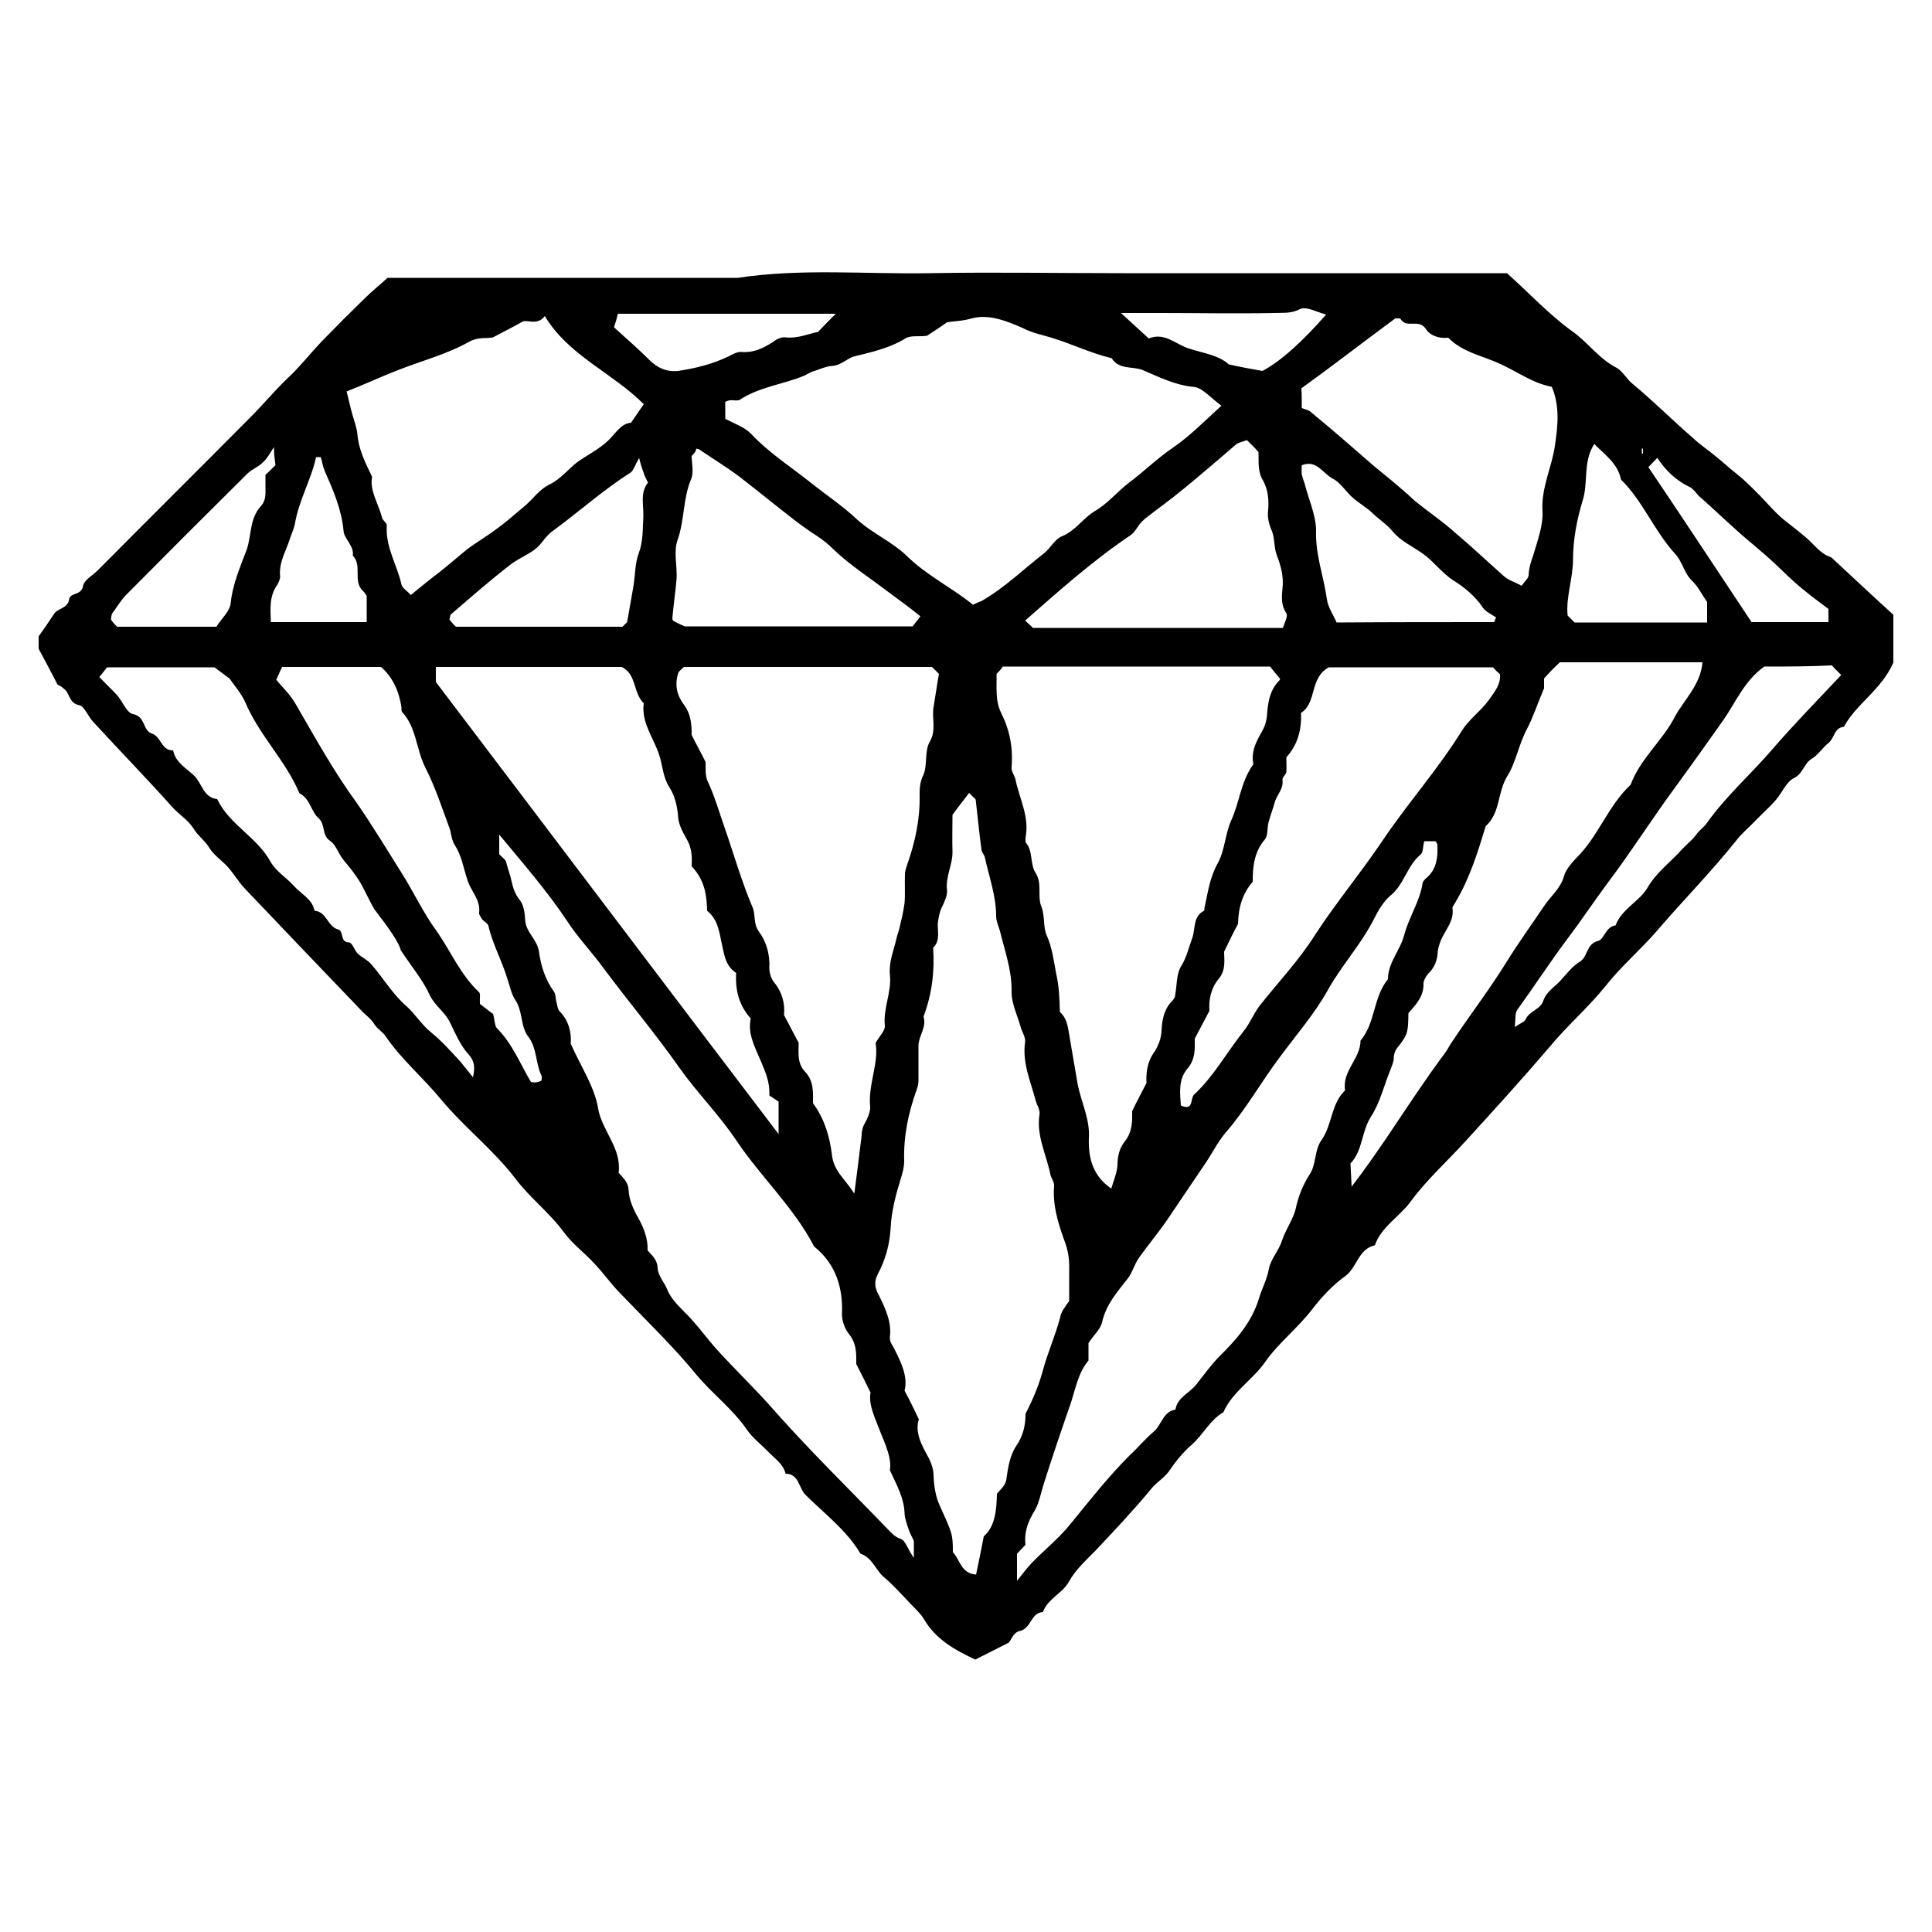 <?xml version="1.0" encoding="UTF-8"?>
<svg id="Layer_1" data-name="Layer 1" xmlns="http://www.w3.org/2000/svg" viewBox="0 0 50 50">
  <defs>
    <style>
      .cls-1 {
        stroke-width: 0px;
      }
    </style>
  </defs>
  <g id="NAoo8p.tif">
    <path class="cls-1" d="M47.41,14.44s-.04-.03-.05-.03c-.26-.09-.41-.32-.61-.49-.21-.18-.41-.33-.61-.49-.21-.18-.38-.38-.57-.58-.2-.2-.4-.41-.63-.59-.19-.15-.36-.31-.55-.46-.19-.16-.39-.29-.56-.45-.53-.46-1.02-.95-1.56-1.4-.17-.13-.27-.34-.43-.43-.47-.24-.76-.68-1.17-.96-.59-.43-1.1-.98-1.67-1.49h-9.93c-1.66,0-3.34-.03-5.01,0-1.65.03-3.32-.13-4.96.12h-9.07c-.17.16-.4.34-.6.54-.36.35-.71.7-1.06,1.06-.33.34-.62.72-.96,1.03-.32.31-.61.66-.94.99-1.31,1.32-2.63,2.63-3.94,3.95-.13.13-.35.25-.38.4-.04.26-.34.17-.36.35-.04.25-.3.22-.4.39-.11.17-.24.36-.39.57v.32c.19.36.33.61.49.93.01,0,.1.04.17.11.15.11.12.37.39.42.14.03.23.3.37.44.68.74,1.39,1.47,2.06,2.22.17.18.39.32.52.52.11.19.3.32.41.5.12.2.32.33.48.5.16.18.28.39.45.57,1,1.05,2,2.1,3,3.14.12.13.27.23.35.37.08.12.23.21.29.31.41.6.98,1.08,1.44,1.64.59.71,1.34,1.29,1.91,2.03.37.5.9.9,1.27,1.41.23.31.54.53.79.81.24.25.43.53.67.77.65.68,1.34,1.34,1.94,2.07.41.5.95.9,1.33,1.45.15.22.37.38.56.58.16.17.38.3.44.56.35,0,.34.37.51.54.49.49,1.07.92,1.43,1.53.31.1.39.43.61.61.24.2.45.44.67.67.12.13.27.26.36.41.31.53.8.8,1.33,1.05.3-.15.57-.29.87-.44.08-.11.13-.27.28-.3.3-.06.28-.47.6-.49.13-.35.5-.48.67-.78.18-.33.46-.57.71-.83.48-.51.96-1.02,1.4-1.55.14-.19.34-.29.48-.48.17-.25.36-.49.59-.69.3-.26.47-.64.82-.84.24-.54.76-.84,1.08-1.3.35-.5.85-.88,1.23-1.38.24-.31.52-.61.84-.84.31-.22.34-.71.77-.8.17-.48.62-.73.91-1.11.42-.58.96-1.06,1.45-1.6.73-.8,1.45-1.59,2.15-2.41.45-.55,1.01-1.03,1.46-1.59.41-.52.91-.94,1.34-1.44.67-.78,1.39-1.51,2.03-2.31.15-.2.35-.36.52-.54.18-.19.37-.35.53-.54.15-.18.26-.45.45-.55.24-.11.26-.37.46-.5.18-.1.29-.3.45-.42.15-.13.14-.39.39-.41.32-.6.95-.93,1.28-1.66v-1.24c-.54-.49-1.06-.98-1.59-1.47ZM42.89,11.85c.22.33.49.59.85.76.09.05.15.14.22.22.48.42.93.87,1.42,1.27.2.17.4.34.59.52.21.2.41.4.64.59.24.2.47.37.71.55v.34h-1.99c-.86-1.29-1.75-2.65-2.67-4.01.1-.11.16-.16.23-.24ZM42.49,11.61h.03v.13h-.03v-.13ZM40.71,14.47c0-.5.1-1.03.25-1.52.15-.47,0-1,.3-1.46.26.27.61.5.69.92.57.56.86,1.33,1.4,1.92.19.2.23.5.44.7.15.14.25.35.39.55v.53h-3.43l-.18-.18c-.05-.47.14-.96.14-1.46ZM36.25,8.26c.15.25.47-.02.65.25.1.17.34.26.58.23.37.38.9.47,1.35.68.44.2.84.5,1.33.59.21.5.16,1,.08,1.53-.08.56-.36,1.09-.32,1.69.02.37-.13.76-.24,1.14-.06.17-.11.32-.12.51,0,.09-.1.16-.18.28-.16-.09-.34-.14-.46-.25-.43-.38-.84-.77-1.28-1.14-.31-.28-.67-.52-.99-.78-.1-.08-.19-.18-.28-.25-.26-.23-.52-.44-.79-.66-.55-.48-1.1-.96-1.66-1.42-.05-.05-.14-.06-.23-.1,0-.2,0-.36-.01-.51.83-.6,1.63-1.22,2.43-1.81.06,0,.13-.01.14.02ZM26.28,20.17c-.03-.12-.12-.22-.1-.33.04-.49-.05-.95-.27-1.39-.16-.32-.11-.67-.12-1.01.09-.09.14-.14.16-.19h6.92c.07.09.16.2.26.32,0,0-.01.03-.03.05-.21.21-.27.48-.3.76-.01.18-.03.35-.12.51-.14.26-.3.51-.25.84,0,.02.01.05,0,.06-.32.44-.35.98-.57,1.45-.16.37-.16.77-.35,1.11-.2.36-.25.74-.33,1.11-.02.04,0,.1-.02.11-.29.15-.22.46-.3.69-.09.25-.15.52-.3.76-.12.2-.1.5-.15.75,0,.05-.05.11-.09.15-.2.21-.25.5-.26.76-.01.21-.09.4-.19.55-.19.27-.21.54-.2.8-.12.24-.24.45-.37.73,0,.23.02.51-.19.78-.13.16-.19.37-.19.61-.01.2-.1.4-.16.61-.47-.32-.6-.78-.58-1.31.03-.49-.2-.93-.29-1.39-.07-.39-.13-.78-.2-1.17-.05-.26-.05-.51-.26-.7-.01-.34-.02-.67-.1-1.01-.06-.33-.1-.65-.24-.97-.1-.22-.04-.49-.14-.75-.11-.26.03-.6-.15-.87-.15-.24-.06-.56-.25-.78-.02-.04-.01-.13,0-.19.08-.51-.17-.96-.27-1.45ZM33.29,15.87c.05.08-.05.25-.09.38h-6.47c-.06-.07-.13-.12-.2-.19.89-.78,1.75-1.55,2.73-2.21.12-.08.19-.25.29-.35s.21-.17.32-.26c.74-.54,1.42-1.14,2.11-1.73.06-.06.17-.07.29-.12.08.08.18.17.3.31.01.24-.03.5.12.74.13.24.15.5.13.76-.03.2.03.39.11.58.06.17.04.38.11.58.1.26.19.56.15.87-.02.22-.04.43.1.64ZM30.72,27.67c.23-.26.2-.55.2-.79.14-.26.24-.46.38-.72-.02-.28.03-.58.25-.84.18-.22.13-.49.13-.69.13-.27.23-.48.36-.72.01-.44.12-.79.38-1.09,0-.37.03-.76.31-1.09.09-.1.06-.3.1-.45.05-.19.12-.36.17-.55.07-.19.22-.32.19-.55-.01-.06.09-.13.1-.2.01-.11,0-.24,0-.38.29-.32.4-.71.38-1.15.42-.27.21-.9.72-1.18h4.25c.06.07.11.12.18.18.02.26-.13.44-.27.64-.21.3-.51.5-.71.81-.63,1.02-1.43,1.91-2.09,2.9-.55.81-1.18,1.57-1.72,2.4-.41.65-.96,1.23-1.44,1.84-.15.2-.24.44-.4.64-.44.55-.78,1.18-1.29,1.65-.1.1,0,.43-.34.28-.02-.31-.07-.66.16-.94ZM33.69,12.28c-.01-.08,0-.17,0-.24.39-.15.54.21.79.34.22.11.35.35.54.51.16.14.36.25.51.4.17.16.36.28.51.46.2.25.52.39.8.59.27.2.47.48.77.68.28.17.57.41.77.71.07.1.22.17.34.25-.02.04-.04.08-.05.12-1.36,0-2.7,0-4.08.01-.07-.18-.22-.38-.25-.6-.08-.59-.3-1.15-.28-1.77,0-.41-.2-.83-.3-1.24-.03-.07-.05-.15-.07-.22ZM30.05,8.1c.98,0,1.96.02,2.94,0,.21-.01.43.02.65-.1.17-.08.44.08.68.14-.63.72-1.19,1.22-1.65,1.46-.28-.05-.56-.1-.87-.17-.26-.24-.66-.29-1.03-.41-.35-.11-.63-.43-1.04-.26-.25-.23-.46-.42-.72-.66h1.04ZM23.43,8.76c.14-.09.35-.04.56-.07.15-.1.31-.2.52-.35.18-.03.4-.03.64-.1.44-.12.91.07,1.32.25.23.12.47.17.71.24.54.16,1.04.41,1.59.54.19.31.55.2.81.31.42.18.82.38,1.28.43.24,0,.45.27.75.49-.43.39-.82.79-1.26,1.09-.4.27-.74.61-1.13.9-.31.24-.56.55-.89.74-.31.19-.5.51-.85.65-.18.07-.29.3-.45.43-.54.42-1.03.9-1.62,1.24-.07.03-.15.06-.23.1-.57-.46-1.22-.77-1.73-1.28-.37-.35-.87-.57-1.24-.9-.4-.38-.86-.68-1.28-1.02-.51-.4-1.05-.75-1.5-1.23-.17-.17-.43-.26-.66-.38v-.44s.08-.04.12-.04c.08-.01.19.02.25-.01.51-.34,1.13-.4,1.68-.63.08-.04.17-.1.26-.12.15-.05.3-.12.45-.13.24-.01.39-.2.59-.25.45-.11.9-.21,1.31-.46ZM24.06,19.2c-.14.24-.05.62-.17.87-.09.19-.09.35-.09.52.01.63-.12,1.22-.33,1.81-.02.06-.05.15-.05.22-.01.25.01.5-.01.75-.03.22-.08.43-.13.64-.02.09-.06.19-.08.28-.07.31-.2.6-.17.94.05.45-.18.86-.13,1.33,0,.12-.14.26-.24.43.09.53-.2,1.08-.14,1.66.01.12-.08.32-.14.42-.1.17-.07.32-.1.47-.05.41-.1.82-.17,1.35-.25-.39-.54-.59-.58-1.01-.06-.47-.19-.92-.49-1.33,0-.27.03-.57-.21-.82-.21-.22-.16-.52-.16-.74-.14-.26-.24-.46-.38-.72.03-.28-.04-.58-.25-.84-.08-.09-.13-.25-.13-.38.02-.35-.08-.69-.27-.94-.15-.21-.08-.42-.16-.62-.29-.68-.49-1.39-.73-2.08-.14-.4-.26-.82-.44-1.2-.07-.16-.04-.37-.05-.49-.12-.25-.24-.45-.36-.7,0-.26-.01-.54-.22-.81-.16-.22-.23-.5-.12-.81.02-.03.07-.08.14-.14h6.42l.18.18c-.05.27-.09.57-.14.86-.05.3.08.59-.1.9ZM16.65,13.37c-.02.31,0,.63-.12.95-.1.26-.09.59-.14.87-.05.29-.1.58-.16.91l-.12.12h-4.31c-.08-.07-.13-.14-.17-.19.02-.06.02-.11.04-.13.5-.43,1-.87,1.53-1.28.19-.15.44-.25.64-.4.19-.14.27-.35.48-.49.67-.49,1.29-1.05,2-1.5.07-.05.11-.18.22-.38.05.2.08.29.11.36.02.09.07.18.12.28-.21.26-.11.58-.12.88ZM16.09,17.26c.39.19.29.67.57.94-.07.5.26.9.4,1.34.09.26.09.56.26.83.14.21.21.49.23.77.01.21.13.41.23.59.13.23.13.45.12.69.35.37.39.77.4,1.15.27.22.31.52.37.81.07.28.08.6.38.8-.02.41.05.81.38,1.18-.09.38.11.75.26,1.1.11.27.24.54.22.89.08.05.18.12.24.16v.84c-2.99-3.93-5.91-7.8-8.87-11.7v-.39h4.81ZM17.53,13.99c.19-.52.14-1.09.36-1.6.07-.18.01-.4.01-.59.06-.06.11-.11.12-.19.03.01.07.01.09.03.35.24.7.45,1.03.7.47.36.94.75,1.41,1.11.15.12.3.22.44.32.19.12.38.25.53.4.46.45,1,.79,1.51,1.18.27.2.52.38.79.6-.07.1-.14.17-.2.26h-5.9c-.1-.04-.19-.09-.29-.14-.01,0-.03-.04-.03-.07.03-.34.08-.68.11-1.02.02-.32-.08-.69.02-.99ZM15.99,8.12h5.64c-.15.15-.29.29-.46.47-.23.04-.52.18-.85.14-.12-.01-.24.06-.33.13-.24.15-.48.27-.78.25-.12-.02-.25.06-.37.12-.42.2-.84.3-1.29.37-.3.03-.54-.08-.75-.29-.28-.28-.57-.53-.91-.84.02-.06.07-.21.1-.35ZM10.22,9.61c.64-.26,1.33-.43,1.93-.77.24-.13.46-.07.61-.11.28-.15.49-.25.77-.41.13-.05.38.11.57-.14.62,1.03,1.73,1.45,2.56,2.28-.09.13-.19.28-.33.48-.27.02-.41.3-.61.48-.24.22-.53.36-.78.54-.24.19-.44.44-.7.57-.29.13-.45.4-.69.59-.24.2-.46.4-.7.57-.25.19-.53.35-.78.54-.23.19-.46.39-.7.58-.24.18-.47.37-.74.59-.09-.11-.21-.17-.24-.27-.11-.51-.42-.97-.38-1.53.01-.06-.1-.12-.12-.2-.1-.37-.33-.71-.26-1.06-.19-.39-.35-.72-.38-1.1-.02-.2-.11-.42-.16-.62-.04-.15-.07-.3-.12-.49.44-.17.84-.36,1.25-.52ZM7.25,14.92c-.04-.36.15-.65.25-.97.04-.12.1-.25.13-.38.1-.62.42-1.14.55-1.74h.12c.04.12.05.23.1.35.22.5.44,1,.49,1.55.01.22.28.39.24.65.25.25,0,.65.25.9.05.04.08.1.11.14v.68h-2.48c-.01-.33-.05-.67.17-.97.03-.06.07-.14.07-.21ZM2.9,15.88c.12-.16.22-.33.35-.47,1.04-1.05,2.1-2.11,3.15-3.15.12-.12.3-.18.42-.31.1-.09.17-.23.27-.38,0,.19.02.33.04.47-.09.09-.17.16-.26.25v.3c0,.19.02.36-.12.51-.29.32-.24.74-.36,1.11-.17.46-.37.9-.42,1.4-.02.21-.24.4-.37.61h-2.57c-.06-.06-.11-.11-.16-.19.01-.03.01-.11.03-.15ZM12.24,27.88c-.12-.15-.22-.28-.33-.41-.24-.26-.48-.53-.75-.75-.25-.2-.4-.46-.64-.68-.35-.3-.59-.71-.89-1.06-.1-.13-.25-.19-.36-.29-.1-.09-.15-.3-.24-.3-.25-.01-.11-.29-.29-.34-.26-.07-.29-.46-.6-.48-.06-.31-.35-.43-.54-.65-.19-.21-.46-.37-.6-.62-.35-.64-1.06-.95-1.38-1.62-.36-.04-.39-.41-.6-.61-.2-.19-.48-.34-.54-.65-.31.01-.31-.37-.56-.44-.23-.08-.15-.44-.48-.5-.16-.03-.27-.33-.41-.49-.14-.15-.29-.29-.46-.47.07-.08.13-.16.2-.25h2.78c.13.1.26.19.39.29.13.19.31.39.41.62.36.85,1.04,1.5,1.4,2.35.28.14.3.48.5.65.18.17.07.43.29.58.15.1.21.31.33.47.1.13.21.25.3.38.08.11.16.23.22.35.1.19.19.38.29.56.4.52.65.88.69,1.07.29.44.58.78.75,1.16.14.29.4.44.53.72.13.27.26.57.46.8.19.2.18.38.13.61ZM14.01,27.97c-.1.05-.21.05-.27.03-.28-.47-.48-.99-.88-1.39-.06-.07-.05-.19-.1-.37-.09-.06-.22-.17-.34-.26-.01-.14.02-.26-.02-.3-.48-.45-.73-1.05-1.09-1.57-.35-.47-.61-1.04-.93-1.54-.37-.59-.74-1.2-1.14-1.78-.6-.82-1.09-1.71-1.6-2.59-.14-.24-.34-.42-.49-.61.06-.13.1-.22.15-.33h2.56c.3.26.47.63.53,1.05,0,.04-.01.09.02.12.37.4.36.97.6,1.44.26.51.44,1.07.64,1.61.03.14.05.28.12.39.18.28.22.58.32.88.08.3.35.52.31.87-.01.05.04.1.07.16.05.07.15.11.17.18.11.48.35.9.49,1.37.06.17.1.39.2.54.21.3.13.7.35.97.22.3.18.68.33.99.02.04.01.09,0,.14ZM23.65,40.32c-.17-.25-.22-.45-.33-.49-.16-.05-.24-.15-.34-.25-1.02-1.06-2.09-2.1-3.07-3.22-.45-.5-.94-.97-1.39-1.47-.21-.24-.41-.51-.62-.74-.22-.25-.48-.44-.62-.75-.08-.21-.25-.38-.26-.58-.01-.23-.15-.33-.26-.46.01-.33-.11-.61-.27-.89-.11-.2-.21-.43-.22-.66-.01-.22-.14-.32-.26-.46.08-.64-.43-1.08-.53-1.66-.09-.56-.44-1.07-.71-1.68.02-.25-.03-.58-.29-.84-.06-.07-.06-.19-.09-.28-.01-.07-.01-.16-.05-.22-.23-.32-.34-.67-.39-1.03-.04-.33-.35-.51-.36-.85-.01-.18-.04-.38-.14-.5-.12-.15-.17-.3-.21-.48-.03-.15-.09-.3-.15-.53-.01-.02-.1-.11-.17-.17v-.51c.63.76,1.24,1.46,1.76,2.24.27.42.64.8.95,1.23.64.86,1.34,1.69,1.95,2.56.46.65,1.04,1.23,1.48,1.89.63.94,1.48,1.72,2.01,2.74.56.45.75,1.06.72,1.76,0,.16.07.36.17.49.22.26.2.55.2.79.13.25.23.46.37.74-.06.32.12.66.25,1.01.14.35.3.69.25,1,.19.41.37.73.38,1.12.01.15.07.3.12.45.03.09.09.18.12.26,0,.1,0,.2,0,.44ZM26.05,38.24c-.01.2-.14.28-.25.42-.01.41-.04.84-.34,1.1-.07.36-.13.67-.2.99-.39-.03-.41-.38-.6-.58,0-.49-.02-.49-.35-1.23-.1-.22-.14-.5-.15-.75,0-.16-.05-.3-.12-.45-.19-.34-.37-.67-.26-1.01-.13-.27-.23-.48-.37-.74.09-.35-.08-.72-.26-1.07-.05-.11-.13-.18-.12-.32.05-.39-.12-.74-.28-1.07-.12-.21-.13-.37-.03-.56.2-.38.3-.75.33-1.19.02-.43.13-.85.26-1.27.05-.16.09-.31.09-.46-.02-.65.11-1.26.33-1.87.03-.07.04-.16.04-.23v-.88c0-.26.22-.49.13-.76.22-.58.29-1.17.25-1.78.19-.19.11-.43.12-.64.02-.14.04-.27.1-.4.07-.14.15-.32.14-.44-.05-.36.15-.67.14-1.02-.01-.31,0-.62,0-.94.14-.2.29-.38.43-.57.07.07.11.11.17.17.05.42.09.86.15,1.29,0,.08.08.14.09.22.11.5.29.99.29,1.51,0,.14.07.27.1.39.12.5.3.98.3,1.52-.02.33.16.67.25,1.01.04.1.11.23.1.33-.08.54.14,1.02.27,1.51.03.13.13.25.1.39-.08.54.18,1.02.28,1.52.02.11.11.21.1.32-.04.49.1.94.26,1.39.1.25.14.5.13.77v.81c-.1.15-.21.26-.24.45-.13.48-.33.92-.45,1.38-.1.36-.24.7-.44,1.09,0,.25-.04.54-.24.83-.15.22-.21.53-.25.82ZM34.77,28.26c-.33.36-.3.88-.58,1.26-.18.27-.12.61-.3.88-.16.25-.28.53-.35.85-.06.29-.26.55-.36.85-.08.26-.29.48-.34.73-.05.29-.19.53-.26.78-.19.62-.6,1.08-1.04,1.51-.21.22-.39.47-.58.71-.17.22-.49.33-.54.65-.32.05-.36.4-.56.57-.23.19-.41.42-.63.62-.55.55-1.02,1.15-1.51,1.75-.3.38-.68.68-1.02,1.03-.13.14-.25.3-.38.46v-.7c.06-.06.13-.14.22-.23-.04-.32.06-.6.24-.89.12-.21.16-.47.24-.71.22-.7.46-1.4.7-2.09.12-.38.19-.77.45-1.08v-.45c.12-.19.3-.35.35-.53.1-.47.4-.8.68-1.16.11-.15.16-.35.27-.51.24-.34.52-.67.75-1.01.34-.5.68-1.01,1.02-1.51.16-.25.3-.52.49-.74.52-.6.91-1.3,1.39-1.94.42-.57.9-1.12,1.24-1.73.36-.65.87-1.19,1.21-1.87.1-.2.23-.42.4-.57.37-.29.44-.78.79-1.07.08-.06.06-.22.1-.35h.29s.05.06.05.1c.01.3-.01.6-.26.83-.05.04-.1.09-.12.14-.07.48-.36.9-.48,1.36-.1.39-.42.71-.42,1.14-.39.48-.32,1.13-.71,1.59,0,.47-.48.79-.4,1.28,0,.02-.03.04-.04.05ZM37.58,26.96c-.07.1-.12.21-.19.3-.5.67-.97,1.39-1.44,2.09-.3.44-.6.88-.97,1.36-.01-.23-.02-.41-.03-.6.32-.33.28-.82.53-1.21.24-.37.34-.82.51-1.23.03-.09.08-.19.08-.27,0-.13.04-.23.13-.33.24-.31.24-.36.25-.85.19-.22.4-.43.39-.77,0-.07.06-.18.12-.25.17-.16.24-.35.25-.59.02-.13.07-.27.13-.38.12-.23.29-.43.25-.72-.01-.05.05-.1.07-.15.37-.61.58-1.29.79-1.98.38-.34.3-.86.55-1.28.23-.36.3-.82.51-1.22.16-.3.27-.64.45-1.07v-.25c.13-.15.28-.3.41-.42h3.69c-.05.58-.46.95-.71,1.4-.32.63-.9,1.09-1.15,1.77-.59.55-.84,1.35-1.42,1.91-.12.13-.25.28-.3.44-.09.34-.35.53-.52.79-.33.49-.67.96-.98,1.46-.44.71-.94,1.36-1.4,2.05ZM45.87,19.39c-.55.64-1.19,1.2-1.69,1.9-.07.11-.2.19-.29.32-.1.14-.24.24-.35.36-.3.34-.67.6-.9,1-.22.37-.67.55-.83.98-.26.03-.29.36-.45.4-.31.08-.26.39-.46.53-.19.11-.34.3-.49.47-.15.18-.38.29-.47.55-.07.23-.37.26-.46.49-.02.05-.13.09-.28.19.03-.21,0-.36.07-.45.44-.61.85-1.24,1.3-1.84.34-.45.66-.93,1-1.39.62-.82,1.17-1.69,1.78-2.52.41-.56.83-1.15,1.24-1.73.33-.47.55-1.03,1.07-1.4.58,0,1.17,0,1.75-.03.07.09.15.15.24.25-.62.66-1.22,1.27-1.78,1.92Z"/>
  </g>
</svg>